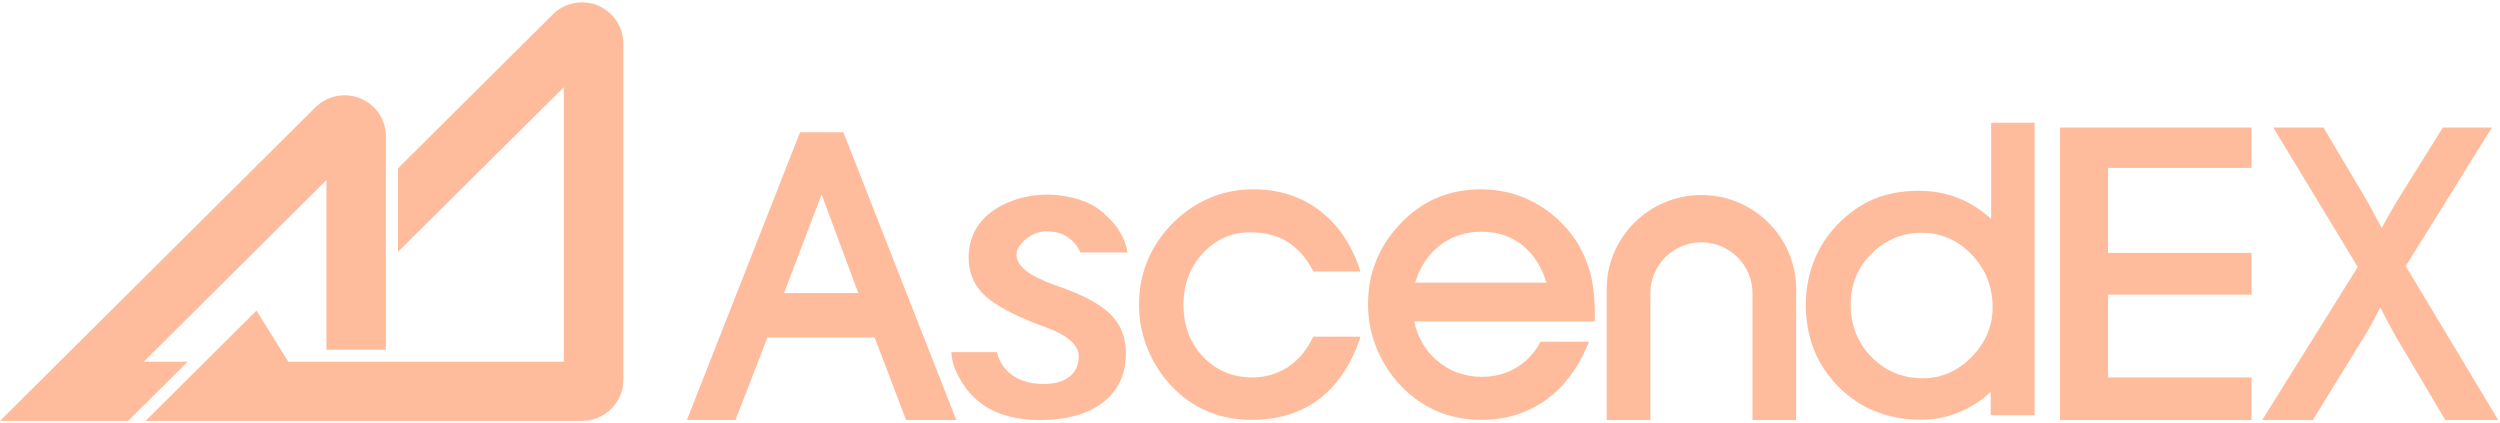 <?xml version="1.0" encoding="UTF-8"?>
<svg width="1034px" height="175px" viewBox="0 0 1034 175" version="1.1" xmlns="http://www.w3.org/2000/svg" xmlns:xlink="http://www.w3.org/1999/xlink">
    <title>ascendex</title>
    <g id="Page-1" stroke="none" stroke-width="1" fill="none" fill-rule="evenodd">
        <g id="ascendex" transform="translate(0, 0.978)" fill="#FFBC9C" fill-rule="nonzero">
            <path d="M247.29,1.286 C240.845,-1.327 233.551,0.106 228.633,4.995 L164.605,68.639 L164.605,103.201 L233.212,35.089 L233.212,148.637 L119.235,148.637 L106.09,127.479 L60.211,173.083 L240.76,173.083 C250.173,173.083 257.805,165.496 257.805,156.14 L257.805,17.05 C257.805,10.138 253.65,3.984 247.29,1.286 Z" id="Path"></path>
            <path d="M59.448,148.637 L135.009,73.529 L135.009,143.664 L159.602,143.664 L159.602,55.405 C159.602,48.493 155.447,42.339 149.086,39.726 C142.641,37.112 135.348,38.546 130.429,43.435 L0,173.083 L53.003,173.083 L77.596,148.637 L59.448,148.637 Z" id="Path"></path>
            <polygon id="Path" points="852.031 172.746 931.239 172.746 931.239 155.128 871.875 155.128 871.875 120.903 931.239 120.903 931.239 103.623 871.875 103.623 871.875 68.471 931.239 68.471 931.239 51.78 852.031 51.78"></polygon>
            <path d="M995.012,109.102 L1030.63,51.78 L1010.36,51.78 L991.789,81.537 C990.432,83.813 989.16,86.005 988.058,87.859 C986.955,89.798 986.022,91.568 985.089,93.338 L983.817,90.978 C981.273,86.089 979.492,82.97 978.56,81.368 L961.005,51.78 L940.228,51.78 L975.167,109.439 L935.648,172.746 L956.595,172.746 L977.881,138.184 C979.153,136.077 980.34,134.054 981.443,132.031 C982.545,130.008 983.563,128.069 984.496,126.214 C986.362,129.839 988.397,133.717 990.687,137.847 L991.026,138.437 L1011.38,172.746 L1033.26,172.746 L995.012,109.102 Z" id="Path"></path>
            <path d="M348.801,53.719 L330.907,53.719 L284.095,172.746 L304.193,172.746 L317.423,138.606 L361.776,138.606 L374.751,172.746 L395.528,172.746 L349.055,54.309 L348.801,53.719 Z M324.292,120.229 L339.811,79.429 L354.991,120.229 L324.292,120.229 Z" id="Shape"></path>
            <path d="M542.833,138.859 C540.374,144.001 536.897,148.047 532.572,150.913 C528.247,153.695 523.244,155.128 517.901,155.128 C509.845,155.128 503.06,152.262 497.633,146.614 C492.205,140.966 489.491,133.717 489.491,125.118 C489.491,116.689 492.205,109.439 497.548,103.707 C502.891,97.975 509.421,95.109 517.053,95.109 C522.989,95.109 528.162,96.373 532.402,98.986 C536.643,101.6 540.205,105.561 542.918,110.788 L543.173,111.294 L562.678,111.294 L562.254,110.029 C558.777,99.745 553.18,91.652 545.547,85.92 C537.915,80.188 528.756,77.322 518.41,77.322 C511.795,77.322 505.435,78.586 499.668,81.2 C493.816,83.729 488.559,87.606 483.894,92.495 C479.654,97.047 476.432,102.105 474.311,107.585 C472.107,113.064 471.089,119.049 471.089,125.287 C471.089,131.356 472.276,137.426 474.651,143.326 C477.025,149.143 480.417,154.369 484.573,158.753 C488.983,163.389 494.071,166.93 499.583,169.206 C505.095,171.566 511.286,172.662 517.986,172.662 C528.671,172.662 537.915,169.796 545.378,164.232 C552.84,158.668 558.522,150.323 562.338,139.533 L562.762,138.269 L543.257,138.269 L542.833,138.859 Z" id="Path"></path>
            <path d="M651.722,98.396 C647.313,91.821 641.546,86.595 634.761,82.886 C627.892,79.177 620.43,77.322 612.458,77.322 C605.758,77.322 599.483,78.586 593.886,81.031 C588.204,83.476 583.116,87.269 578.621,92.158 C574.381,96.71 571.158,101.768 569.038,107.247 C566.833,112.727 565.815,118.712 565.815,125.034 C565.815,131.103 567.003,137.173 569.377,143.074 C571.752,148.89 575.144,154.116 579.299,158.5 C583.794,163.22 588.882,166.761 594.395,169.121 C599.907,171.482 606.098,172.662 612.797,172.662 C622.719,172.662 631.539,169.964 639.086,164.654 C646.549,159.343 652.486,151.672 656.641,141.725 L657.235,140.376 L637.136,140.376 L636.882,140.882 C634.422,145.35 631.03,148.806 626.875,151.25 C622.719,153.695 617.97,154.875 612.882,154.875 C605.758,154.875 599.568,152.599 594.395,148.216 C589.476,144.001 586.338,138.522 584.896,131.946 L659.609,131.946 L659.609,128.49 C659.609,122.252 658.931,116.689 657.743,111.799 C656.302,106.995 654.351,102.443 651.722,98.396 Z M585.32,115.846 C587.271,109.523 590.578,104.466 595.243,100.757 C600.161,96.795 606.098,94.856 612.882,94.856 C619.497,94.856 625.179,96.795 629.928,100.672 C634.337,104.297 637.645,109.439 639.595,115.93 L585.32,115.93 L585.32,115.846 Z" id="Shape"></path>
            <path d="M810.646,81.223 C805.388,79.031 799.621,77.935 793.516,77.935 C786.646,77.935 780.371,79.115 774.943,81.391 C769.516,83.667 764.512,87.208 759.933,91.928 C755.777,96.228 752.47,101.285 750.265,106.933 C748.06,112.581 746.873,118.651 746.873,124.973 C746.873,138.545 751.452,150.009 760.442,159.029 C769.431,168.048 780.88,172.601 794.448,172.601 C800.3,172.601 805.812,171.505 810.985,169.229 C815.48,167.29 819.635,164.592 823.367,161.052 L823.367,170.746 L841.515,170.746 L841.515,49.78 L823.536,49.78 L823.536,89.568 C819.55,85.943 815.31,83.162 810.646,81.223 Z M815.48,146.637 C809.713,152.538 802.929,155.488 795.296,155.488 C786.986,155.488 779.862,152.538 774.095,146.721 C768.329,140.905 765.445,133.487 765.445,124.889 C765.445,116.627 768.329,109.631 774.095,103.899 C779.862,98.166 786.901,95.3 794.957,95.3 C802.844,95.3 809.798,98.335 815.48,104.32 C821.247,110.305 824.13,117.555 824.13,125.984 C824.215,133.824 821.247,140.736 815.48,146.637 Z" id="Shape"></path>
            <path d="M431.231,94.771 C431.825,94.687 432.334,94.687 433.012,94.687 C434.963,94.687 436.743,95.024 438.44,95.53 C442.256,96.879 445.309,99.745 446.835,103.454 L466.34,103.454 C465.407,97.553 462.185,92.243 457.436,88.112 C455.655,86.258 453.535,84.74 451.075,83.476 C448.107,81.958 444.715,80.863 440.899,80.272 C438.44,79.767 435.895,79.514 433.266,79.514 C427.669,79.514 422.327,80.525 417.662,82.464 C417.238,82.633 416.814,82.801 416.39,82.97 C416.136,83.054 415.966,83.139 415.712,83.307 C413.507,84.319 411.472,85.499 409.691,86.932 C403.585,91.737 400.617,97.975 400.617,105.646 C400.617,111.294 402.482,116.099 406.129,120.061 C409.86,124.022 416.306,127.9 425.549,131.693 C427.161,132.452 429.535,133.295 432.588,134.391 C441.662,137.763 446.157,141.725 446.157,146.445 C446.157,149.986 444.885,152.768 442.341,154.791 C439.796,156.814 436.319,157.825 431.825,157.825 C426.652,157.825 422.412,156.73 419.104,154.454 C419.019,154.369 418.934,154.369 418.765,154.285 C415.627,152.009 413.253,148.721 412.32,144.675 L393.493,144.675 C393.663,148.553 394.935,152.178 396.97,155.634 C400.023,161.113 404.094,165.244 409.097,168.025 C414.44,170.976 421.055,172.577 428.941,172.746 C429.111,172.746 429.281,172.746 429.365,172.746 C429.62,172.746 429.874,172.746 430.213,172.746 C441.238,172.746 449.973,170.301 456.248,165.412 C462.524,160.523 465.662,153.779 465.662,145.181 C465.662,139.196 463.966,134.307 460.489,130.26 C457.012,126.299 451.33,122.758 443.358,119.555 C441.577,118.796 439.118,117.869 435.811,116.773 C425.549,113.064 420.461,109.018 420.461,104.466 C420.461,103.791 420.546,103.201 420.631,102.527 C422.666,98.481 426.567,95.53 431.231,94.771 Z" id="Path"></path>
            <path d="M703.708,79.682 C682.083,79.682 664.528,97.132 664.528,118.627 L664.528,172.746 L682.592,172.746 L682.592,120.229 C682.592,108.68 692.09,99.239 703.708,99.239 C715.326,99.239 724.824,108.68 724.824,120.229 L724.824,172.746 L742.888,172.746 L742.888,118.627 C742.888,97.132 725.333,79.682 703.708,79.682 Z" id="Path"></path>
        </g>
    </g>
</svg>